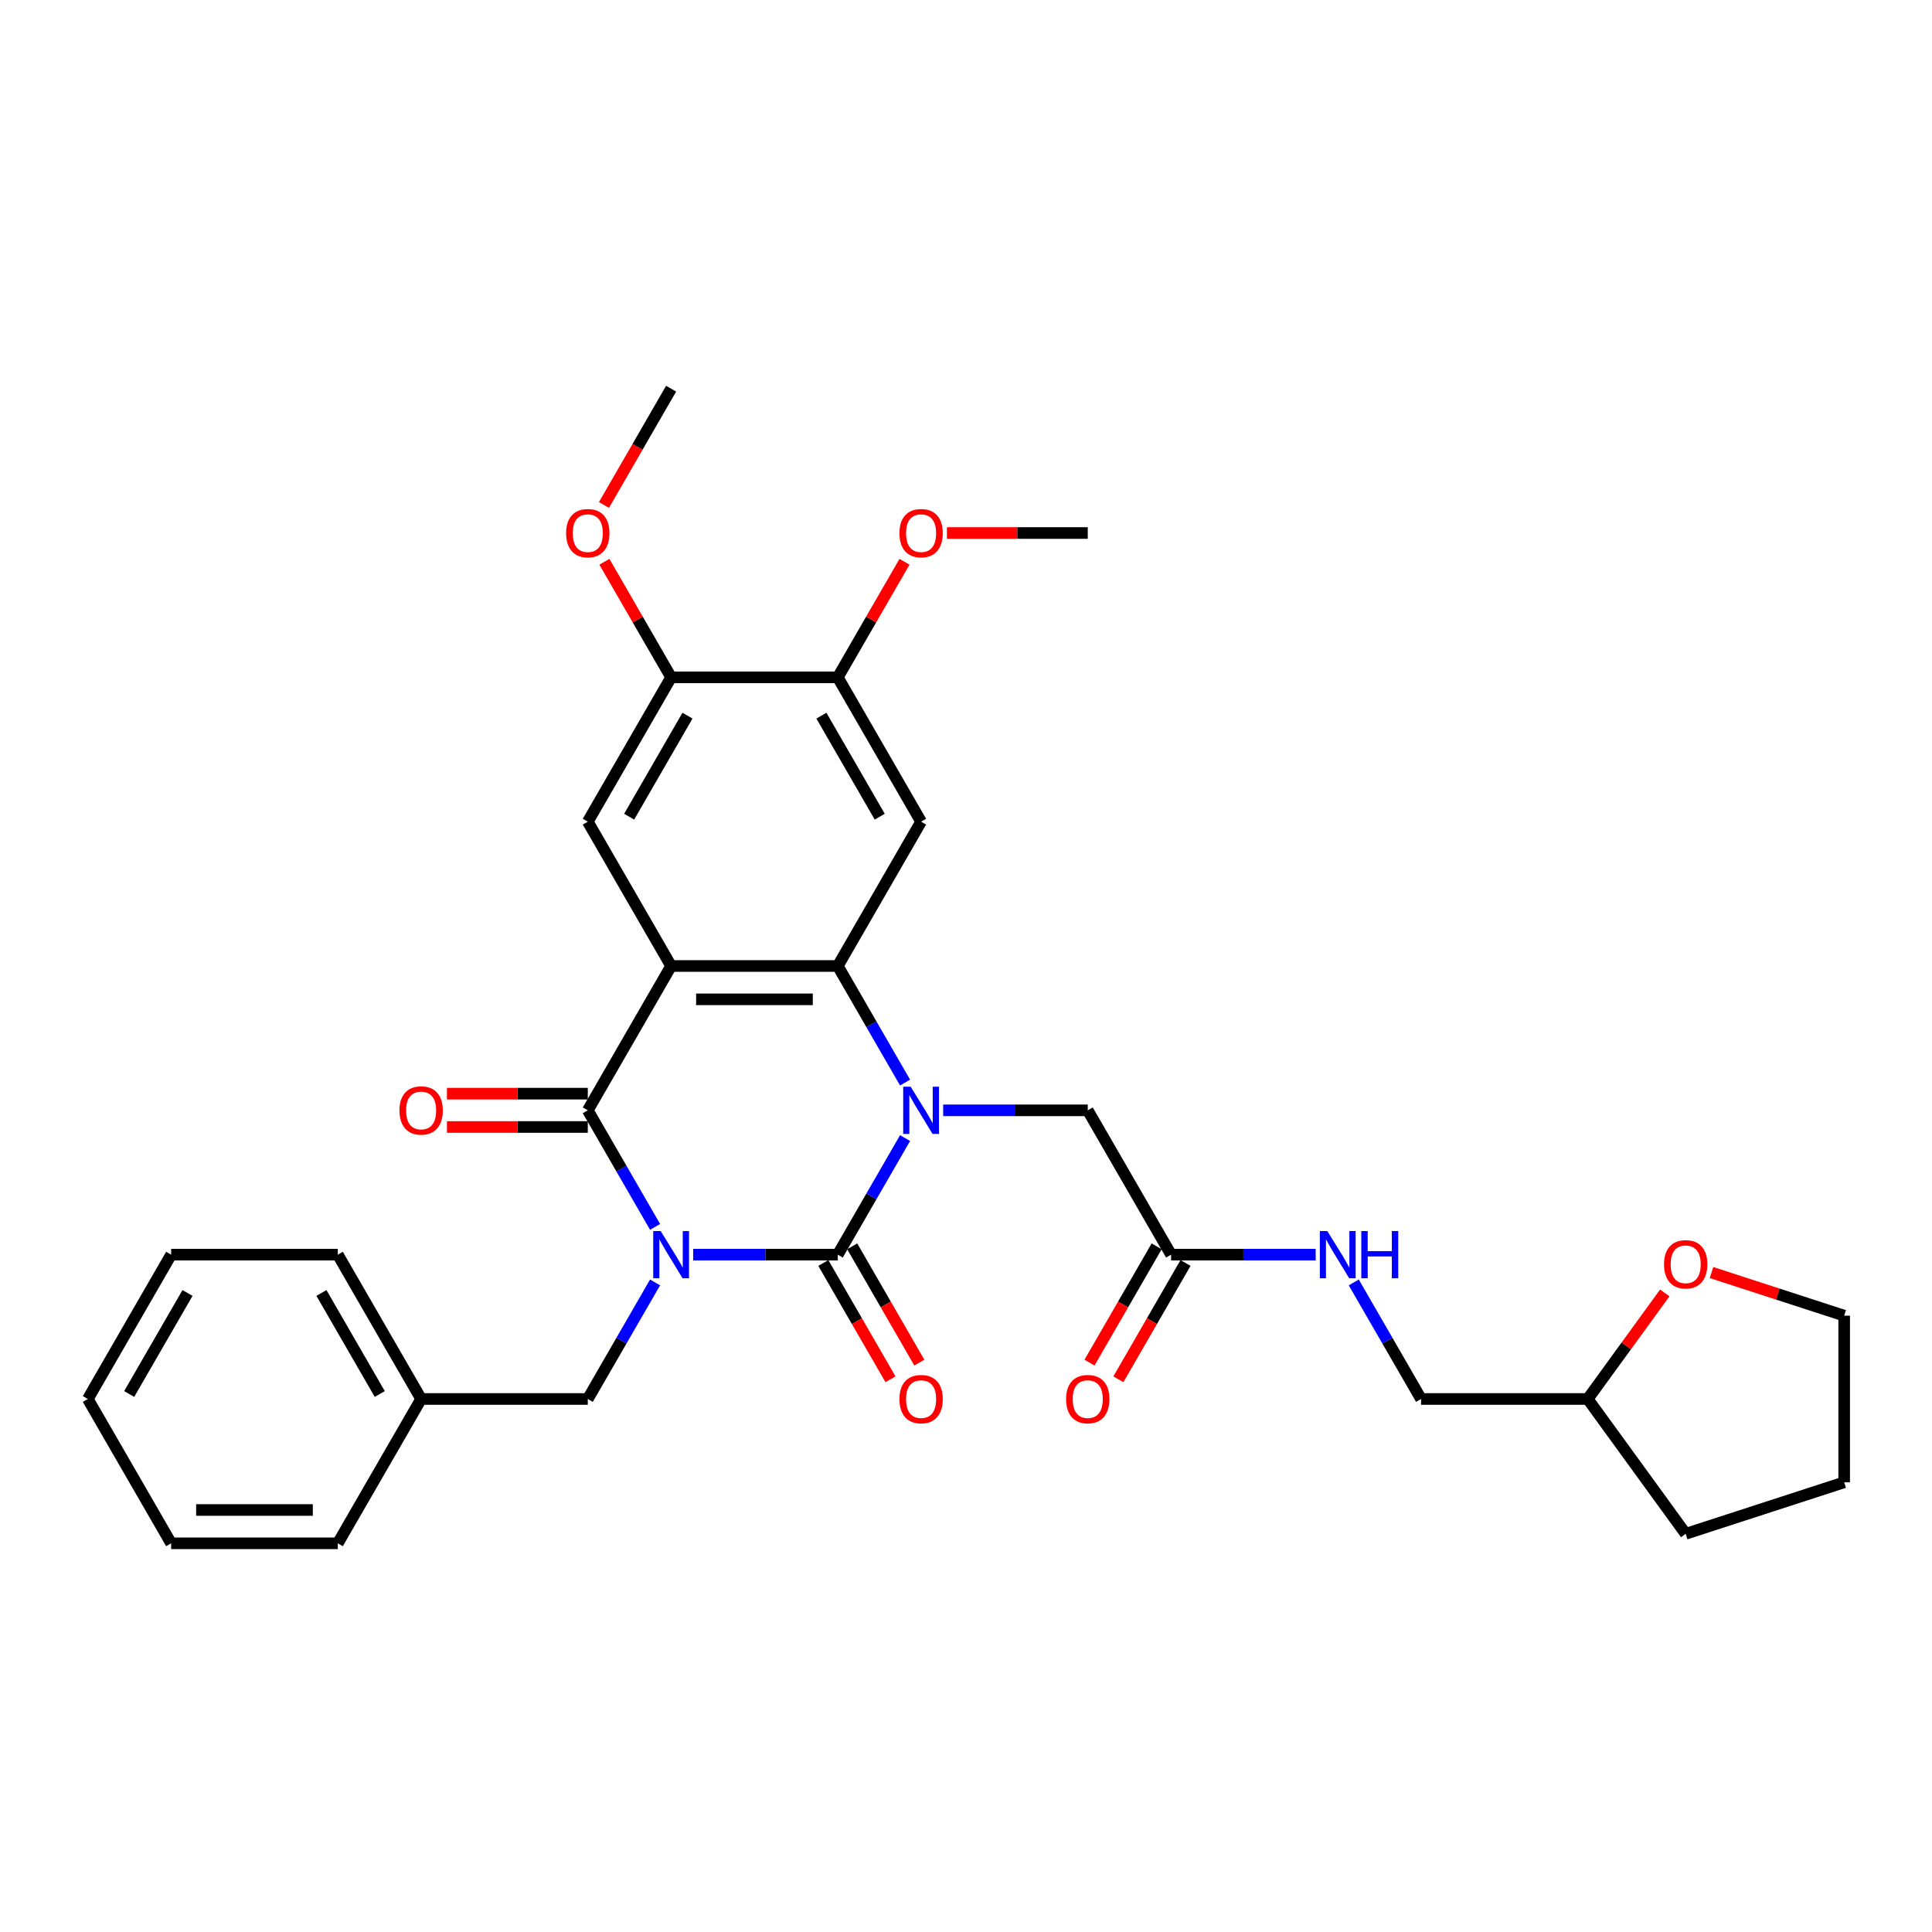 <?xml version='1.0' encoding='iso-8859-1'?>
<svg version='1.1' baseProfile='full'
              xmlns='http://www.w3.org/2000/svg'
                      xmlns:rdkit='http://www.rdkit.org/xml'
                      xmlns:xlink='http://www.w3.org/1999/xlink'
                  xml:space='preserve'
width='1000px' height='1000px' viewBox='0 0 1000 1000'>
<!-- END OF HEADER -->
<rect style='opacity:1.0;fill:#FFFFFF;stroke:none' width='1000' height='1000' x='0' y='0'> </rect>
<path class='bond-0' d='M 358.789,649.408 L 396.209,649.408' style='fill:none;fill-rule:evenodd;stroke:#0000FF;stroke-width:6px;stroke-linecap:butt;stroke-linejoin:miter;stroke-opacity:1' />
<path class='bond-0' d='M 396.209,649.408 L 433.629,649.408' style='fill:none;fill-rule:evenodd;stroke:#000000;stroke-width:6px;stroke-linecap:butt;stroke-linejoin:miter;stroke-opacity:1' />
<path class='bond-3' d='M 339.071,635.037 L 321.654,604.871' style='fill:none;fill-rule:evenodd;stroke:#0000FF;stroke-width:6px;stroke-linecap:butt;stroke-linejoin:miter;stroke-opacity:1' />
<path class='bond-3' d='M 321.654,604.871 L 304.238,574.704' style='fill:none;fill-rule:evenodd;stroke:#000000;stroke-width:6px;stroke-linecap:butt;stroke-linejoin:miter;stroke-opacity:1' />
<path class='bond-7' d='M 339.071,663.779 L 321.654,693.946' style='fill:none;fill-rule:evenodd;stroke:#0000FF;stroke-width:6px;stroke-linecap:butt;stroke-linejoin:miter;stroke-opacity:1' />
<path class='bond-7' d='M 321.654,693.946 L 304.238,724.113' style='fill:none;fill-rule:evenodd;stroke:#000000;stroke-width:6px;stroke-linecap:butt;stroke-linejoin:miter;stroke-opacity:1' />
<path class='bond-1' d='M 433.629,649.408 L 451.046,619.242' style='fill:none;fill-rule:evenodd;stroke:#000000;stroke-width:6px;stroke-linecap:butt;stroke-linejoin:miter;stroke-opacity:1' />
<path class='bond-1' d='M 451.046,619.242 L 468.462,589.075' style='fill:none;fill-rule:evenodd;stroke:#0000FF;stroke-width:6px;stroke-linecap:butt;stroke-linejoin:miter;stroke-opacity:1' />
<path class='bond-12' d='M 426.159,653.721 L 443.535,683.819' style='fill:none;fill-rule:evenodd;stroke:#000000;stroke-width:6px;stroke-linecap:butt;stroke-linejoin:miter;stroke-opacity:1' />
<path class='bond-12' d='M 443.535,683.819 L 460.912,713.917' style='fill:none;fill-rule:evenodd;stroke:#FF0000;stroke-width:6px;stroke-linecap:butt;stroke-linejoin:miter;stroke-opacity:1' />
<path class='bond-12' d='M 441.099,645.095 L 458.476,675.193' style='fill:none;fill-rule:evenodd;stroke:#000000;stroke-width:6px;stroke-linecap:butt;stroke-linejoin:miter;stroke-opacity:1' />
<path class='bond-12' d='M 458.476,675.193 L 475.853,705.29' style='fill:none;fill-rule:evenodd;stroke:#FF0000;stroke-width:6px;stroke-linecap:butt;stroke-linejoin:miter;stroke-opacity:1' />
<path class='bond-8' d='M 488.18,574.704 L 525.6,574.704' style='fill:none;fill-rule:evenodd;stroke:#0000FF;stroke-width:6px;stroke-linecap:butt;stroke-linejoin:miter;stroke-opacity:1' />
<path class='bond-8' d='M 525.6,574.704 L 563.02,574.704' style='fill:none;fill-rule:evenodd;stroke:#000000;stroke-width:6px;stroke-linecap:butt;stroke-linejoin:miter;stroke-opacity:1' />
<path class='bond-32' d='M 468.462,560.333 L 451.046,530.167' style='fill:none;fill-rule:evenodd;stroke:#0000FF;stroke-width:6px;stroke-linecap:butt;stroke-linejoin:miter;stroke-opacity:1' />
<path class='bond-32' d='M 451.046,530.167 L 433.629,500' style='fill:none;fill-rule:evenodd;stroke:#000000;stroke-width:6px;stroke-linecap:butt;stroke-linejoin:miter;stroke-opacity:1' />
<path class='bond-2' d='M 347.368,500 L 304.238,574.704' style='fill:none;fill-rule:evenodd;stroke:#000000;stroke-width:6px;stroke-linecap:butt;stroke-linejoin:miter;stroke-opacity:1' />
<path class='bond-4' d='M 347.368,500 L 433.629,500' style='fill:none;fill-rule:evenodd;stroke:#000000;stroke-width:6px;stroke-linecap:butt;stroke-linejoin:miter;stroke-opacity:1' />
<path class='bond-4' d='M 360.307,517.252 L 420.69,517.252' style='fill:none;fill-rule:evenodd;stroke:#000000;stroke-width:6px;stroke-linecap:butt;stroke-linejoin:miter;stroke-opacity:1' />
<path class='bond-6' d='M 347.368,500 L 304.238,425.296' style='fill:none;fill-rule:evenodd;stroke:#000000;stroke-width:6px;stroke-linecap:butt;stroke-linejoin:miter;stroke-opacity:1' />
<path class='bond-13' d='M 304.238,566.078 L 267.792,566.078' style='fill:none;fill-rule:evenodd;stroke:#000000;stroke-width:6px;stroke-linecap:butt;stroke-linejoin:miter;stroke-opacity:1' />
<path class='bond-13' d='M 267.792,566.078 L 231.347,566.078' style='fill:none;fill-rule:evenodd;stroke:#FF0000;stroke-width:6px;stroke-linecap:butt;stroke-linejoin:miter;stroke-opacity:1' />
<path class='bond-13' d='M 304.238,583.33 L 267.792,583.33' style='fill:none;fill-rule:evenodd;stroke:#000000;stroke-width:6px;stroke-linecap:butt;stroke-linejoin:miter;stroke-opacity:1' />
<path class='bond-13' d='M 267.792,583.33 L 231.347,583.33' style='fill:none;fill-rule:evenodd;stroke:#FF0000;stroke-width:6px;stroke-linecap:butt;stroke-linejoin:miter;stroke-opacity:1' />
<path class='bond-5' d='M 433.629,500 L 476.759,425.296' style='fill:none;fill-rule:evenodd;stroke:#000000;stroke-width:6px;stroke-linecap:butt;stroke-linejoin:miter;stroke-opacity:1' />
<path class='bond-34' d='M 476.759,425.296 L 433.629,350.592' style='fill:none;fill-rule:evenodd;stroke:#000000;stroke-width:6px;stroke-linecap:butt;stroke-linejoin:miter;stroke-opacity:1' />
<path class='bond-34' d='M 455.349,422.716 L 425.158,370.423' style='fill:none;fill-rule:evenodd;stroke:#000000;stroke-width:6px;stroke-linecap:butt;stroke-linejoin:miter;stroke-opacity:1' />
<path class='bond-10' d='M 304.238,425.296 L 347.368,350.592' style='fill:none;fill-rule:evenodd;stroke:#000000;stroke-width:6px;stroke-linecap:butt;stroke-linejoin:miter;stroke-opacity:1' />
<path class='bond-10' d='M 325.648,422.716 L 355.839,370.423' style='fill:none;fill-rule:evenodd;stroke:#000000;stroke-width:6px;stroke-linecap:butt;stroke-linejoin:miter;stroke-opacity:1' />
<path class='bond-18' d='M 304.238,724.113 L 217.977,724.113' style='fill:none;fill-rule:evenodd;stroke:#000000;stroke-width:6px;stroke-linecap:butt;stroke-linejoin:miter;stroke-opacity:1' />
<path class='bond-11' d='M 563.02,574.704 L 606.151,649.408' style='fill:none;fill-rule:evenodd;stroke:#000000;stroke-width:6px;stroke-linecap:butt;stroke-linejoin:miter;stroke-opacity:1' />
<path class='bond-9' d='M 433.629,350.592 L 347.368,350.592' style='fill:none;fill-rule:evenodd;stroke:#000000;stroke-width:6px;stroke-linecap:butt;stroke-linejoin:miter;stroke-opacity:1' />
<path class='bond-19' d='M 433.629,350.592 L 450.896,320.684' style='fill:none;fill-rule:evenodd;stroke:#000000;stroke-width:6px;stroke-linecap:butt;stroke-linejoin:miter;stroke-opacity:1' />
<path class='bond-19' d='M 450.896,320.684 L 468.164,290.776' style='fill:none;fill-rule:evenodd;stroke:#FF0000;stroke-width:6px;stroke-linecap:butt;stroke-linejoin:miter;stroke-opacity:1' />
<path class='bond-20' d='M 347.368,350.592 L 330.101,320.684' style='fill:none;fill-rule:evenodd;stroke:#000000;stroke-width:6px;stroke-linecap:butt;stroke-linejoin:miter;stroke-opacity:1' />
<path class='bond-20' d='M 330.101,320.684 L 312.833,290.776' style='fill:none;fill-rule:evenodd;stroke:#FF0000;stroke-width:6px;stroke-linecap:butt;stroke-linejoin:miter;stroke-opacity:1' />
<path class='bond-14' d='M 606.151,649.408 L 643.571,649.408' style='fill:none;fill-rule:evenodd;stroke:#000000;stroke-width:6px;stroke-linecap:butt;stroke-linejoin:miter;stroke-opacity:1' />
<path class='bond-14' d='M 643.571,649.408 L 680.991,649.408' style='fill:none;fill-rule:evenodd;stroke:#0000FF;stroke-width:6px;stroke-linecap:butt;stroke-linejoin:miter;stroke-opacity:1' />
<path class='bond-15' d='M 598.681,645.095 L 581.304,675.193' style='fill:none;fill-rule:evenodd;stroke:#000000;stroke-width:6px;stroke-linecap:butt;stroke-linejoin:miter;stroke-opacity:1' />
<path class='bond-15' d='M 581.304,675.193 L 563.927,705.29' style='fill:none;fill-rule:evenodd;stroke:#FF0000;stroke-width:6px;stroke-linecap:butt;stroke-linejoin:miter;stroke-opacity:1' />
<path class='bond-15' d='M 613.621,653.721 L 596.245,683.819' style='fill:none;fill-rule:evenodd;stroke:#000000;stroke-width:6px;stroke-linecap:butt;stroke-linejoin:miter;stroke-opacity:1' />
<path class='bond-15' d='M 596.245,683.819 L 578.868,713.917' style='fill:none;fill-rule:evenodd;stroke:#FF0000;stroke-width:6px;stroke-linecap:butt;stroke-linejoin:miter;stroke-opacity:1' />
<path class='bond-17' d='M 700.709,663.779 L 718.126,693.946' style='fill:none;fill-rule:evenodd;stroke:#0000FF;stroke-width:6px;stroke-linecap:butt;stroke-linejoin:miter;stroke-opacity:1' />
<path class='bond-17' d='M 718.126,693.946 L 735.542,724.113' style='fill:none;fill-rule:evenodd;stroke:#000000;stroke-width:6px;stroke-linecap:butt;stroke-linejoin:miter;stroke-opacity:1' />
<path class='bond-16' d='M 861.689,669.215 L 841.746,696.664' style='fill:none;fill-rule:evenodd;stroke:#FF0000;stroke-width:6px;stroke-linecap:butt;stroke-linejoin:miter;stroke-opacity:1' />
<path class='bond-16' d='M 841.746,696.664 L 821.803,724.113' style='fill:none;fill-rule:evenodd;stroke:#000000;stroke-width:6px;stroke-linecap:butt;stroke-linejoin:miter;stroke-opacity:1' />
<path class='bond-22' d='M 885.877,658.67 L 920.211,669.826' style='fill:none;fill-rule:evenodd;stroke:#FF0000;stroke-width:6px;stroke-linecap:butt;stroke-linejoin:miter;stroke-opacity:1' />
<path class='bond-22' d='M 920.211,669.826 L 954.545,680.982' style='fill:none;fill-rule:evenodd;stroke:#000000;stroke-width:6px;stroke-linecap:butt;stroke-linejoin:miter;stroke-opacity:1' />
<path class='bond-21' d='M 735.542,724.113 L 821.803,724.113' style='fill:none;fill-rule:evenodd;stroke:#000000;stroke-width:6px;stroke-linecap:butt;stroke-linejoin:miter;stroke-opacity:1' />
<path class='bond-23' d='M 217.977,724.113 L 174.846,649.408' style='fill:none;fill-rule:evenodd;stroke:#000000;stroke-width:6px;stroke-linecap:butt;stroke-linejoin:miter;stroke-opacity:1' />
<path class='bond-23' d='M 196.566,721.533 L 166.375,669.24' style='fill:none;fill-rule:evenodd;stroke:#000000;stroke-width:6px;stroke-linecap:butt;stroke-linejoin:miter;stroke-opacity:1' />
<path class='bond-24' d='M 217.977,724.113 L 174.846,798.817' style='fill:none;fill-rule:evenodd;stroke:#000000;stroke-width:6px;stroke-linecap:butt;stroke-linejoin:miter;stroke-opacity:1' />
<path class='bond-25' d='M 490.13,275.887 L 526.575,275.887' style='fill:none;fill-rule:evenodd;stroke:#FF0000;stroke-width:6px;stroke-linecap:butt;stroke-linejoin:miter;stroke-opacity:1' />
<path class='bond-25' d='M 526.575,275.887 L 563.02,275.887' style='fill:none;fill-rule:evenodd;stroke:#000000;stroke-width:6px;stroke-linecap:butt;stroke-linejoin:miter;stroke-opacity:1' />
<path class='bond-26' d='M 312.614,261.378 L 329.991,231.281' style='fill:none;fill-rule:evenodd;stroke:#FF0000;stroke-width:6px;stroke-linecap:butt;stroke-linejoin:miter;stroke-opacity:1' />
<path class='bond-26' d='M 329.991,231.281 L 347.368,201.183' style='fill:none;fill-rule:evenodd;stroke:#000000;stroke-width:6px;stroke-linecap:butt;stroke-linejoin:miter;stroke-opacity:1' />
<path class='bond-27' d='M 821.803,724.113 L 872.506,793.899' style='fill:none;fill-rule:evenodd;stroke:#000000;stroke-width:6px;stroke-linecap:butt;stroke-linejoin:miter;stroke-opacity:1' />
<path class='bond-35' d='M 954.545,680.982 L 954.545,767.243' style='fill:none;fill-rule:evenodd;stroke:#000000;stroke-width:6px;stroke-linecap:butt;stroke-linejoin:miter;stroke-opacity:1' />
<path class='bond-30' d='M 174.846,649.408 L 88.585,649.408' style='fill:none;fill-rule:evenodd;stroke:#000000;stroke-width:6px;stroke-linecap:butt;stroke-linejoin:miter;stroke-opacity:1' />
<path class='bond-29' d='M 174.846,798.817 L 88.585,798.817' style='fill:none;fill-rule:evenodd;stroke:#000000;stroke-width:6px;stroke-linecap:butt;stroke-linejoin:miter;stroke-opacity:1' />
<path class='bond-29' d='M 161.907,781.565 L 101.524,781.565' style='fill:none;fill-rule:evenodd;stroke:#000000;stroke-width:6px;stroke-linecap:butt;stroke-linejoin:miter;stroke-opacity:1' />
<path class='bond-28' d='M 872.506,793.899 L 954.545,767.243' style='fill:none;fill-rule:evenodd;stroke:#000000;stroke-width:6px;stroke-linecap:butt;stroke-linejoin:miter;stroke-opacity:1' />
<path class='bond-31' d='M 88.585,798.817 L 45.455,724.113' style='fill:none;fill-rule:evenodd;stroke:#000000;stroke-width:6px;stroke-linecap:butt;stroke-linejoin:miter;stroke-opacity:1' />
<path class='bond-33' d='M 88.585,649.408 L 45.455,724.113' style='fill:none;fill-rule:evenodd;stroke:#000000;stroke-width:6px;stroke-linecap:butt;stroke-linejoin:miter;stroke-opacity:1' />
<path class='bond-33' d='M 97.056,669.24 L 66.865,721.533' style='fill:none;fill-rule:evenodd;stroke:#000000;stroke-width:6px;stroke-linecap:butt;stroke-linejoin:miter;stroke-opacity:1' />
<path  class='atom-0' d='M 341.968 637.194
L 349.973 650.133
Q 350.767 651.41, 352.043 653.721
Q 353.32 656.033, 353.389 656.171
L 353.389 637.194
L 356.632 637.194
L 356.632 661.623
L 353.286 661.623
L 344.694 647.476
Q 343.693 645.82, 342.624 643.922
Q 341.589 642.024, 341.278 641.438
L 341.278 661.623
L 338.104 661.623
L 338.104 637.194
L 341.968 637.194
' fill='#0000FF'/>
<path  class='atom-2' d='M 471.36 562.49
L 479.365 575.429
Q 480.158 576.705, 481.435 579.017
Q 482.711 581.329, 482.781 581.467
L 482.781 562.49
L 486.024 562.49
L 486.024 586.919
L 482.677 586.919
L 474.085 572.772
Q 473.085 571.116, 472.015 569.218
Q 470.98 567.32, 470.669 566.734
L 470.669 586.919
L 467.495 586.919
L 467.495 562.49
L 471.36 562.49
' fill='#0000FF'/>
<path  class='atom-13' d='M 465.546 724.182
Q 465.546 718.316, 468.444 715.038
Q 471.342 711.76, 476.759 711.76
Q 482.177 711.76, 485.075 715.038
Q 487.973 718.316, 487.973 724.182
Q 487.973 730.116, 485.041 733.498
Q 482.108 736.845, 476.759 736.845
Q 471.377 736.845, 468.444 733.498
Q 465.546 730.151, 465.546 724.182
M 476.759 734.084
Q 480.486 734.084, 482.487 731.6
Q 484.523 729.081, 484.523 724.182
Q 484.523 719.386, 482.487 716.97
Q 480.486 714.52, 476.759 714.52
Q 473.033 714.52, 470.997 716.936
Q 468.996 719.351, 468.996 724.182
Q 468.996 729.116, 470.997 731.6
Q 473.033 734.084, 476.759 734.084
' fill='#FF0000'/>
<path  class='atom-14' d='M 206.763 574.773
Q 206.763 568.907, 209.661 565.63
Q 212.559 562.352, 217.977 562.352
Q 223.394 562.352, 226.292 565.63
Q 229.19 568.907, 229.19 574.773
Q 229.19 580.708, 226.258 584.089
Q 223.325 587.436, 217.977 587.436
Q 212.594 587.436, 209.661 584.089
Q 206.763 580.742, 206.763 574.773
M 217.977 584.676
Q 221.703 584.676, 223.704 582.192
Q 225.74 579.673, 225.74 574.773
Q 225.74 569.977, 223.704 567.562
Q 221.703 565.112, 217.977 565.112
Q 214.25 565.112, 212.214 567.527
Q 210.213 569.943, 210.213 574.773
Q 210.213 579.707, 212.214 582.192
Q 214.25 584.676, 217.977 584.676
' fill='#FF0000'/>
<path  class='atom-15' d='M 687.012 637.194
L 695.017 650.133
Q 695.811 651.41, 697.087 653.721
Q 698.364 656.033, 698.433 656.171
L 698.433 637.194
L 701.676 637.194
L 701.676 661.623
L 698.329 661.623
L 689.738 647.476
Q 688.737 645.82, 687.668 643.922
Q 686.632 642.024, 686.322 641.438
L 686.322 661.623
L 683.148 661.623
L 683.148 637.194
L 687.012 637.194
' fill='#0000FF'/>
<path  class='atom-15' d='M 704.609 637.194
L 707.922 637.194
L 707.922 647.58
L 720.412 647.58
L 720.412 637.194
L 723.725 637.194
L 723.725 661.623
L 720.412 661.623
L 720.412 650.34
L 707.922 650.34
L 707.922 661.623
L 704.609 661.623
L 704.609 637.194
' fill='#0000FF'/>
<path  class='atom-16' d='M 551.807 724.182
Q 551.807 718.316, 554.705 715.038
Q 557.603 711.76, 563.02 711.76
Q 568.438 711.76, 571.336 715.038
Q 574.234 718.316, 574.234 724.182
Q 574.234 730.116, 571.302 733.498
Q 568.369 736.845, 563.02 736.845
Q 557.638 736.845, 554.705 733.498
Q 551.807 730.151, 551.807 724.182
M 563.02 734.084
Q 566.747 734.084, 568.748 731.6
Q 570.784 729.081, 570.784 724.182
Q 570.784 719.386, 568.748 716.97
Q 566.747 714.52, 563.02 714.52
Q 559.294 714.52, 557.258 716.936
Q 555.257 719.351, 555.257 724.182
Q 555.257 729.116, 557.258 731.6
Q 559.294 734.084, 563.02 734.084
' fill='#FF0000'/>
<path  class='atom-17' d='M 861.292 654.395
Q 861.292 648.529, 864.191 645.251
Q 867.089 641.973, 872.506 641.973
Q 877.924 641.973, 880.822 645.251
Q 883.72 648.529, 883.72 654.395
Q 883.72 660.33, 880.787 663.711
Q 877.855 667.058, 872.506 667.058
Q 867.124 667.058, 864.191 663.711
Q 861.292 660.364, 861.292 654.395
M 872.506 664.298
Q 876.233 664.298, 878.234 661.813
Q 880.27 659.295, 880.27 654.395
Q 880.27 649.599, 878.234 647.184
Q 876.233 644.734, 872.506 644.734
Q 868.78 644.734, 866.744 647.149
Q 864.743 649.564, 864.743 654.395
Q 864.743 659.329, 866.744 661.813
Q 868.78 664.298, 872.506 664.298
' fill='#FF0000'/>
<path  class='atom-20' d='M 465.546 275.956
Q 465.546 270.091, 468.444 266.813
Q 471.342 263.535, 476.759 263.535
Q 482.177 263.535, 485.075 266.813
Q 487.973 270.091, 487.973 275.956
Q 487.973 281.891, 485.041 285.273
Q 482.108 288.619, 476.759 288.619
Q 471.377 288.619, 468.444 285.273
Q 465.546 281.926, 465.546 275.956
M 476.759 285.859
Q 480.486 285.859, 482.487 283.375
Q 484.523 280.856, 484.523 275.956
Q 484.523 271.16, 482.487 268.745
Q 480.486 266.295, 476.759 266.295
Q 473.033 266.295, 470.997 268.71
Q 468.996 271.126, 468.996 275.956
Q 468.996 280.891, 470.997 283.375
Q 473.033 285.859, 476.759 285.859
' fill='#FF0000'/>
<path  class='atom-21' d='M 293.024 275.956
Q 293.024 270.091, 295.922 266.813
Q 298.82 263.535, 304.238 263.535
Q 309.655 263.535, 312.553 266.813
Q 315.451 270.091, 315.451 275.956
Q 315.451 281.891, 312.519 285.273
Q 309.586 288.619, 304.238 288.619
Q 298.855 288.619, 295.922 285.273
Q 293.024 281.926, 293.024 275.956
M 304.238 285.859
Q 307.964 285.859, 309.965 283.375
Q 312.001 280.856, 312.001 275.956
Q 312.001 271.16, 309.965 268.745
Q 307.964 266.295, 304.238 266.295
Q 300.511 266.295, 298.475 268.71
Q 296.474 271.126, 296.474 275.956
Q 296.474 280.891, 298.475 283.375
Q 300.511 285.859, 304.238 285.859
' fill='#FF0000'/>
</svg>
